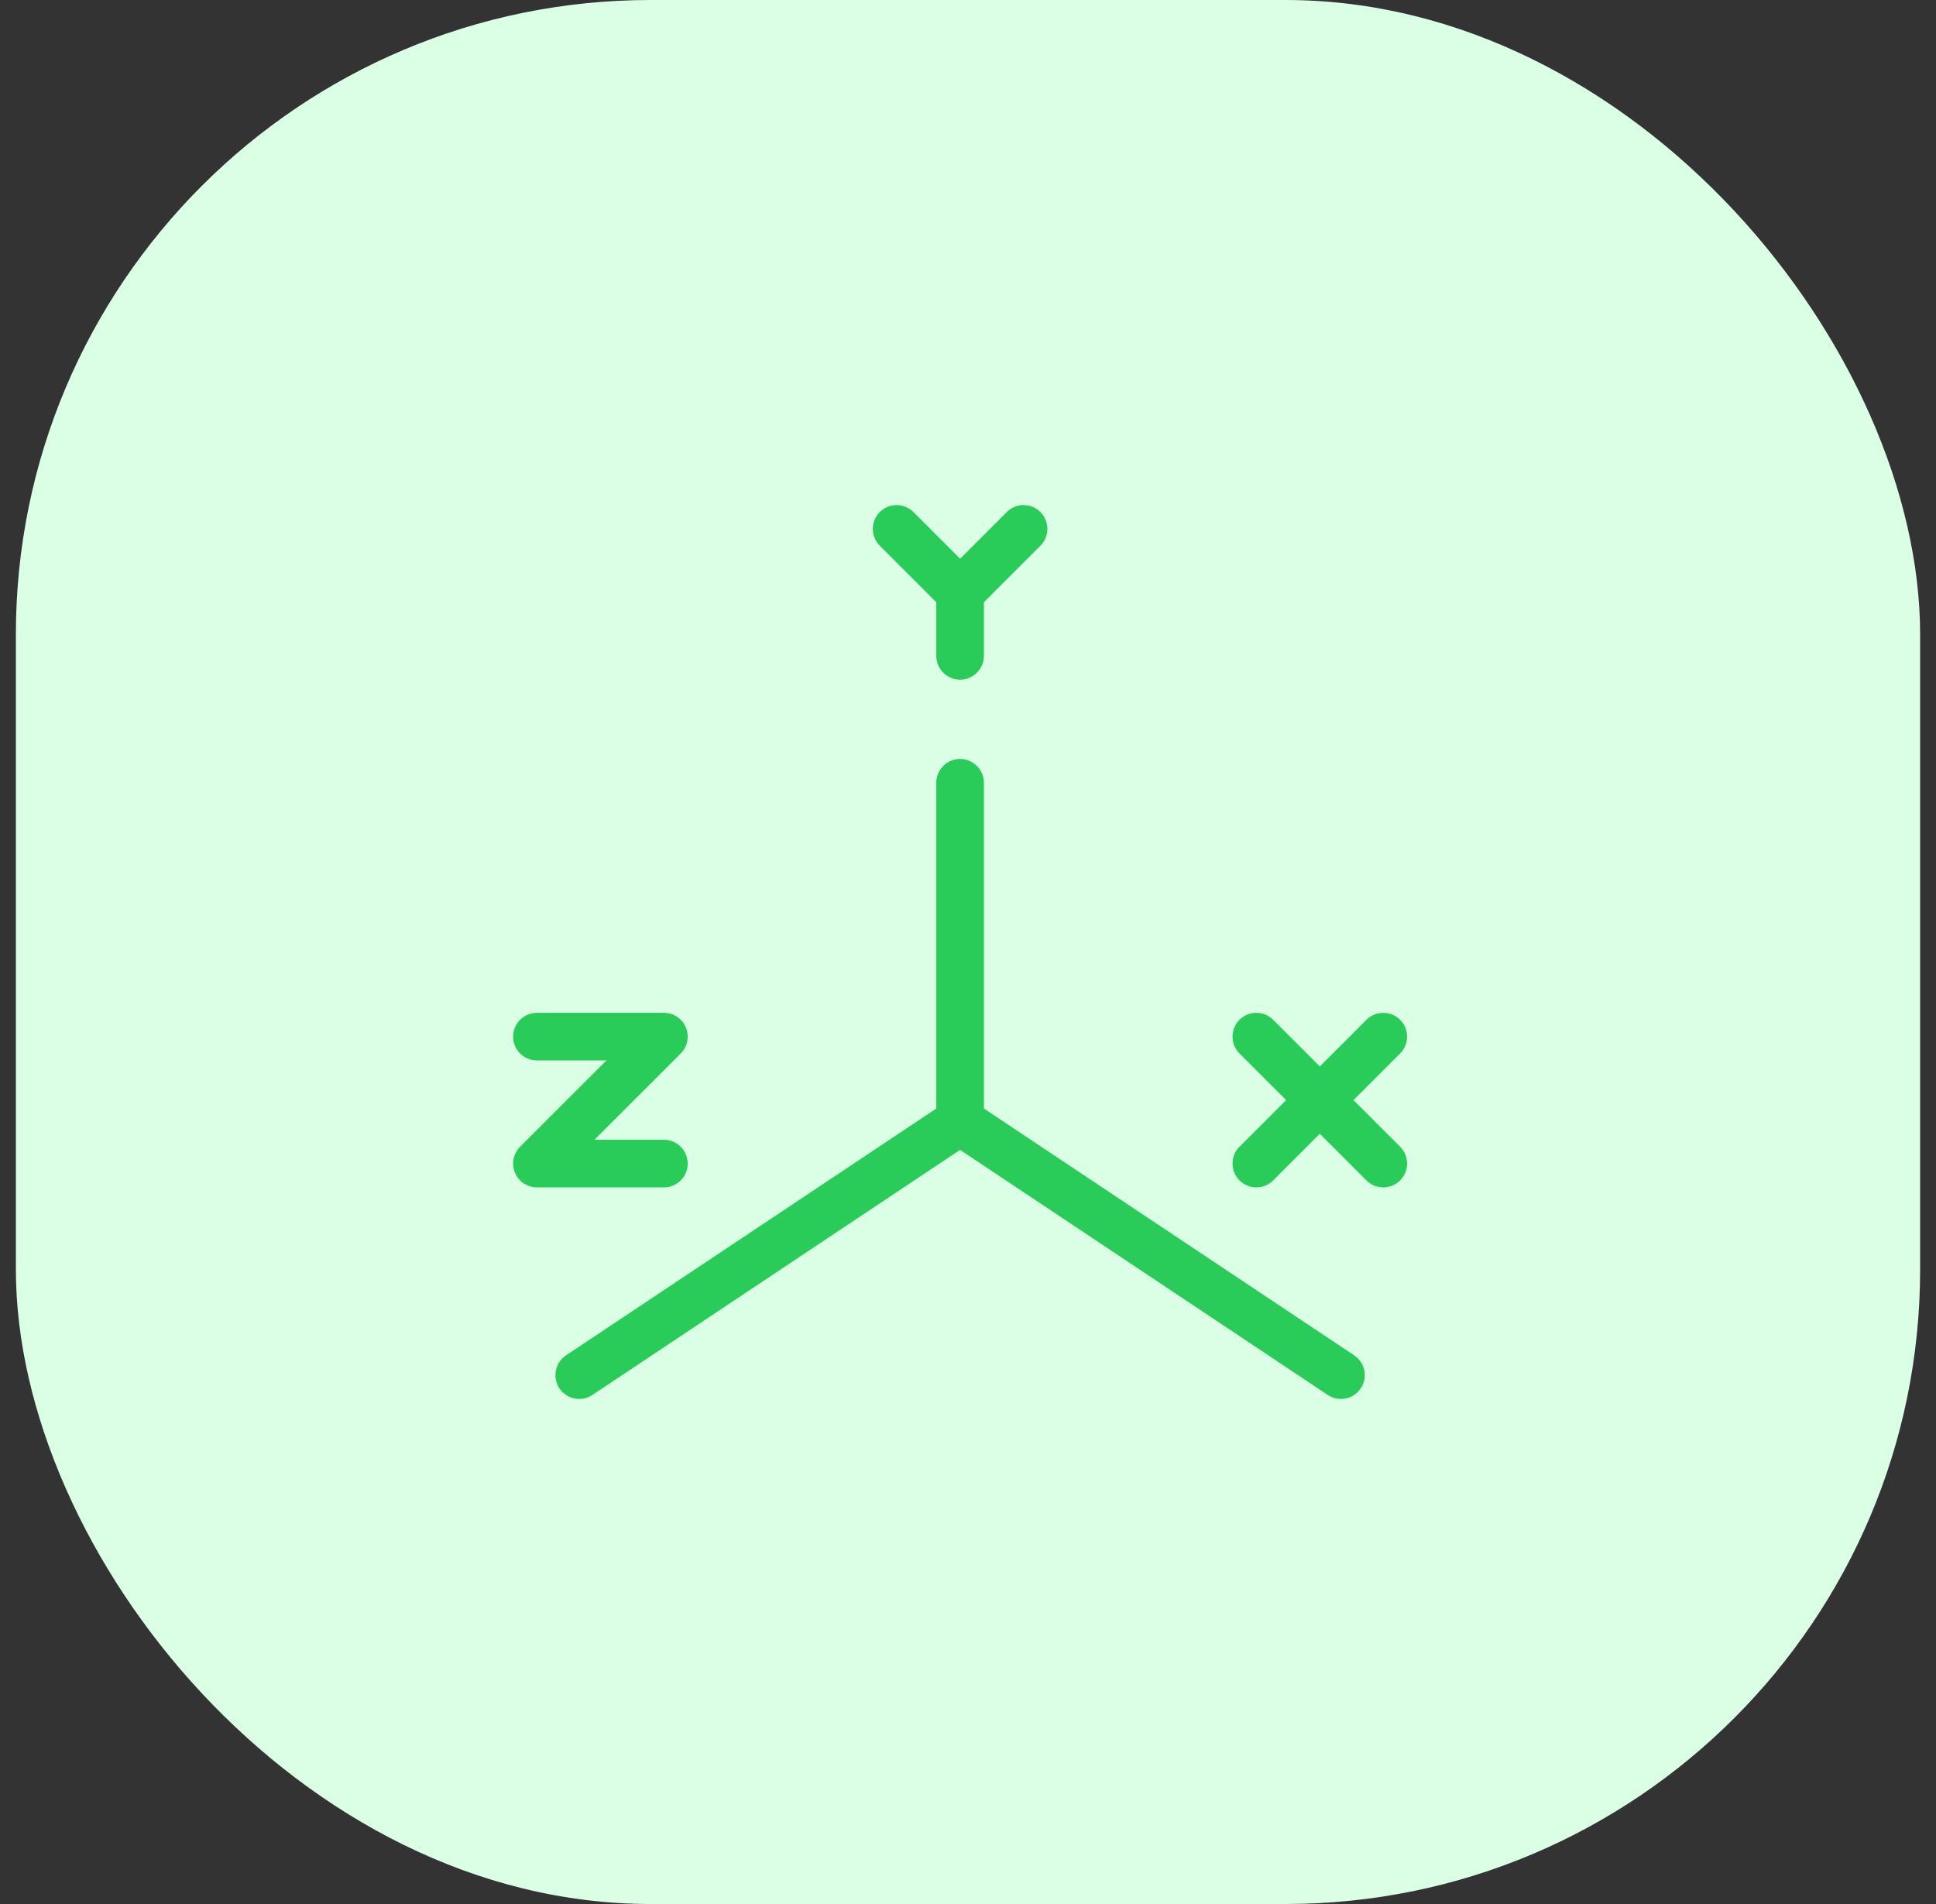 <svg width="61" height="60" viewBox="0 0 61 60" fill="none" xmlns="http://www.w3.org/2000/svg">
<rect x="0" y="0" width="61" height="60" fill="#333333" stroke="none"/>
<rect x="0.5" width="60" height="60" rx="20" fill="#DAFFE5"/>
<path d="M32.251 16.667L30.251 18.667M30.251 18.667V20.667M30.251 18.667L28.251 16.667M16.918 32.667H20.918L16.918 36.667H20.918M39.585 32.667L43.585 36.667M43.585 32.667L39.585 36.667M30.251 24.667V35.334M30.251 35.334L18.251 43.334M30.251 35.334L42.251 43.334" stroke="#29CC59" stroke-width="1.5" stroke-linecap="round" stroke-linejoin="round"/>
</svg>
